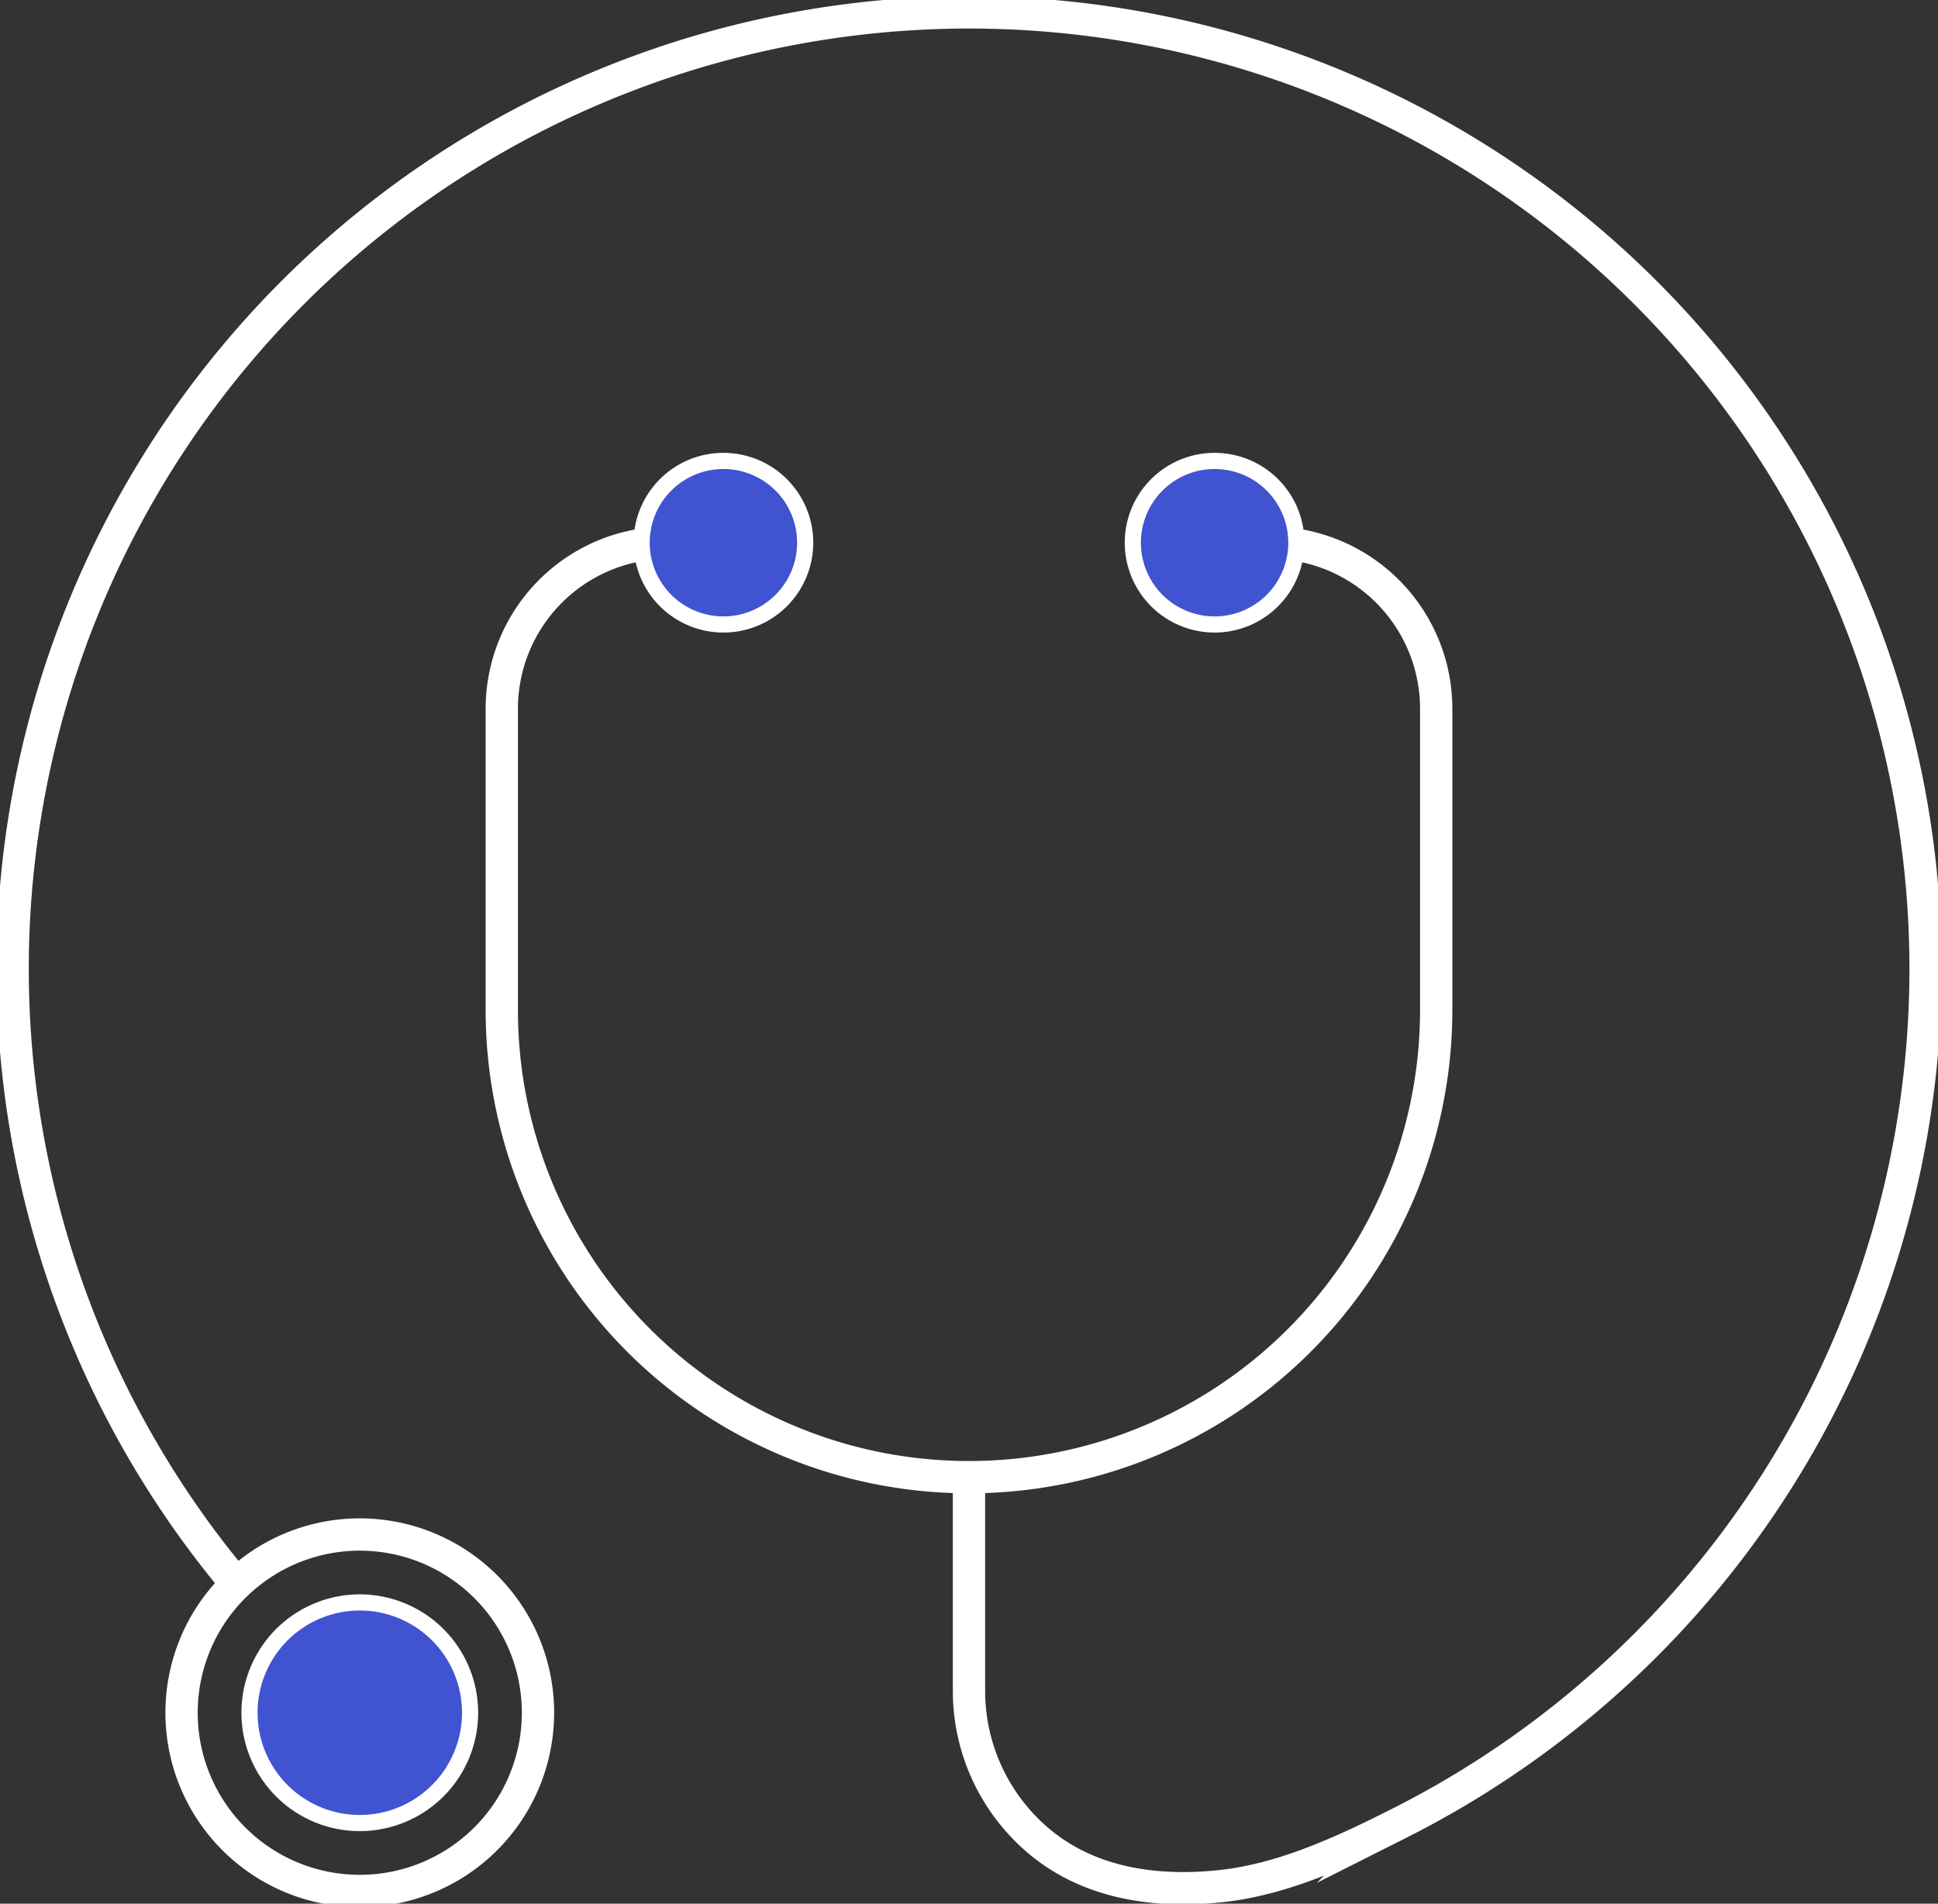 <svg xmlns="http://www.w3.org/2000/svg" xmlns:xlink="http://www.w3.org/1999/xlink" width="120" height="117.868" viewBox="0 0 120 117.868"><rect x="0" y="0" width="120" height="117.868" fill="#333333" stroke="none"/><defs><style>.a,.c{fill:none;}.a,.c,.d{stroke:#fff;}.b{clip-path:url(#a);}.c{stroke-miterlimit:10;stroke-width:2px;}.d{fill:#4053d0;}</style><clipPath id="a"><rect class="a" width="120" height="117.868"/></clipPath></defs><g class="b"><path class="c" d="M60.211,92.1v12.86a12.161,12.161,0,0,0,4.392,9.3c3.158,2.618,7.28,3.162,11.255,2.728,3.846-.42,7.579-2.16,11-3.89A59.224,59.224,0,1,0,14.595,97.965" transform="translate(-0.212 -0.212)"/><path class="c" d="M87.025,42.633A10.285,10.285,0,0,1,97.28,52.888V71.562a28.929,28.929,0,0,1-57.859,0V52.888A10.285,10.285,0,0,1,49.676,42.633" transform="translate(-8.351 -9.031)"/><path class="d" d="M60.534,41.272a5.063,5.063,0,1,1-5.063-5.063,5.063,5.063,0,0,1,5.063,5.063" transform="translate(-10.678 -7.67)"/><path class="d" d="M99.123,41.272a5.063,5.063,0,1,1-5.062-5.063,5.063,5.063,0,0,1,5.062,5.063" transform="translate(-18.853 -7.67)"/><path class="c" d="M36.334,131.582A11.035,11.035,0,1,1,25.3,120.548,11.034,11.034,0,0,1,36.334,131.582Z" transform="translate(-3.022 -25.537)"/><path class="d" d="M33.259,132.713a6.829,6.829,0,1,1-6.829-6.829,6.829,6.829,0,0,1,6.829,6.829" transform="translate(-4.152 -26.667)"/></g></svg>